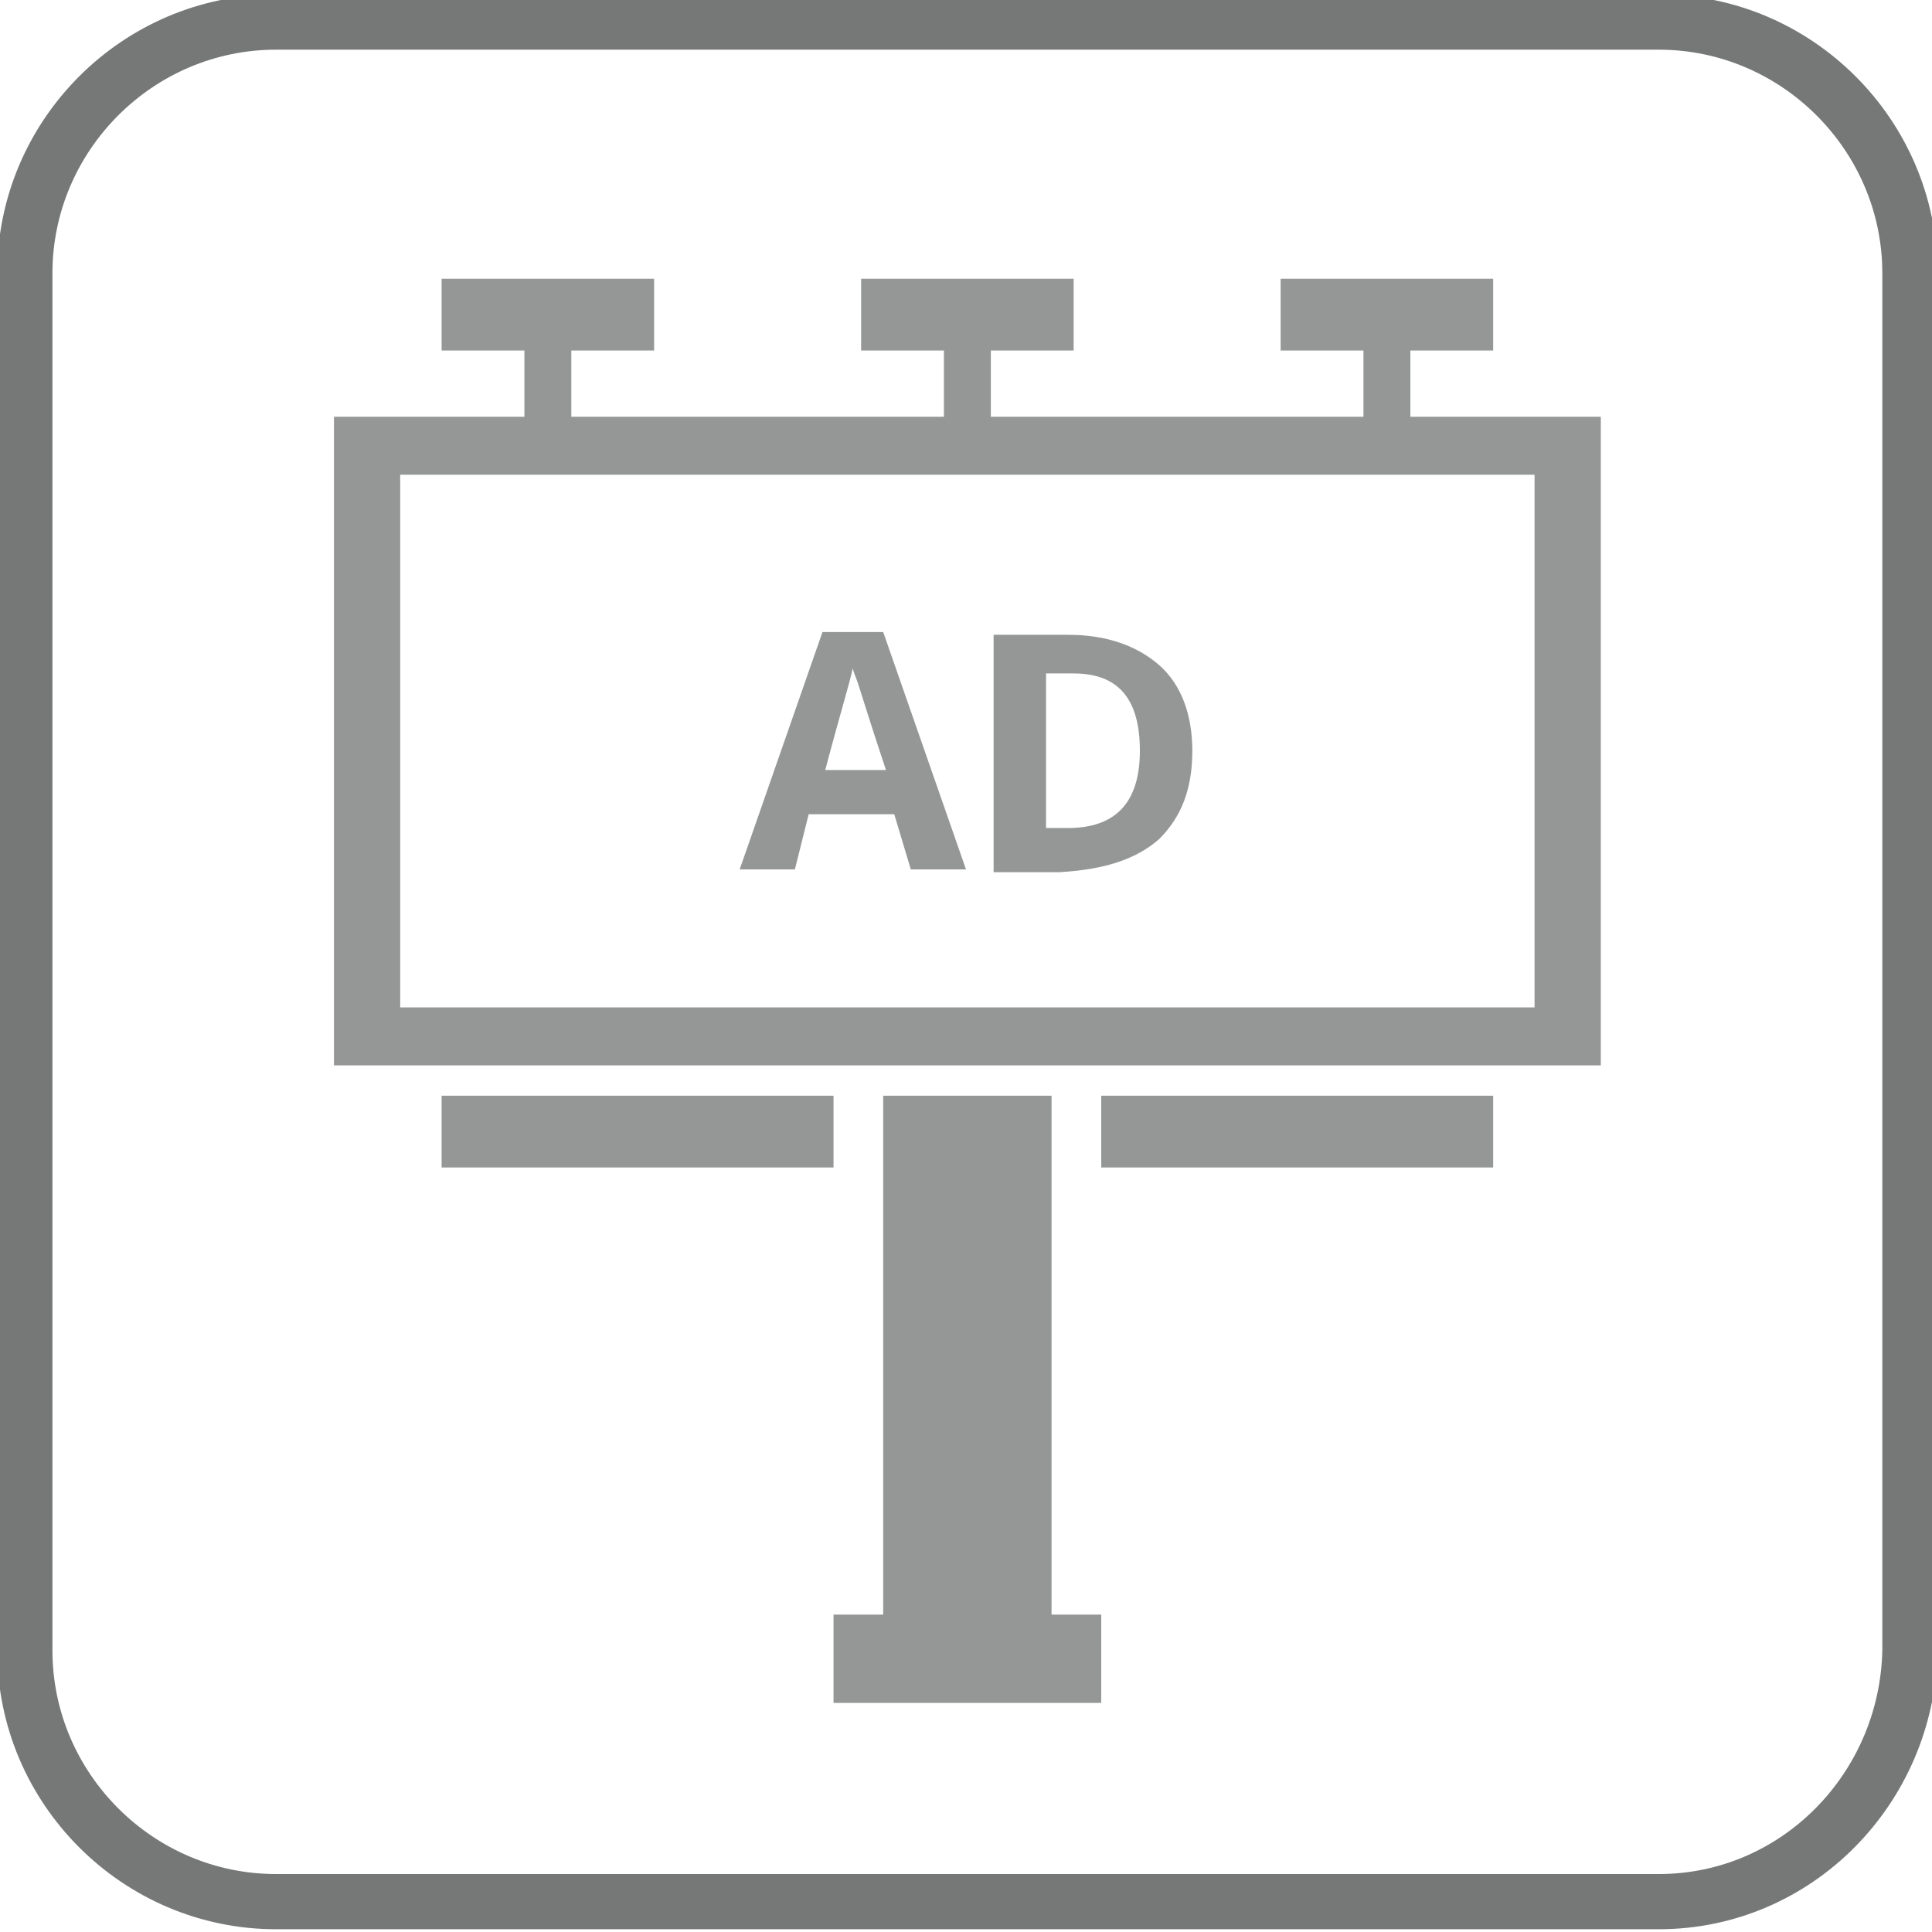 <svg width="70" height="70" viewBox="0 0 70 70" fill="none" xmlns="http://www.w3.org/2000/svg">
<g clip-path="url(#clip0_1316_199)">
<path d="M60.1 68.9H10C5 68.9 0.9 64.8 0.9 59.8V9.9C0.9 4.9 5 0.8 10 0.8H60.1C65.1 0.8 69.2 4.9 69.2 9.9V59.8C69.1 64.8 65.1 68.9 60.1 68.9Z" stroke="#767777" stroke-width="2" stroke-miterlimit="10"/>
<path d="M30.2 39.7H16V42.3H30.2V39.7Z" fill="#959696"/>
<path d="M54.1 39.7H39.9V42.3H54.1V39.7Z" fill="#959696"/>
<path d="M38.1 39.7H32V58.5H30.2V61.7H32H38.1H39.9V58.5H38.1V39.7Z" fill="#959696"/>
<path d="M51.1 15.1V12.7H54.1V10.1H46.4V12.7H49.4V15.1H35.9V12.7H38.9V10.1H31.2V12.7H34.2V15.1H20.7V12.7H23.7V10.1H16V12.7H19V15.1H12.1V38.6H58V15.1H51.1ZM55.6 36.5H14.5V17.2H55.6V36.5Z" fill="#959696"/>
<path d="M29.3 29.5H32.4L33 31.5H35L32 22.9H29.8L26.8 31.5H28.8L29.3 29.5ZM30.9 24.2C30.9 24.3 31 24.5 31.1 24.8C31.2 25.1 31.5 26.1 32.1 27.9H29.9C30.4 26 30.8 24.7 30.9 24.2Z" fill="#959696"/>
<path d="M42 30.4C42.8 29.6 43.2 28.6 43.2 27.2C43.2 25.9 42.8 24.8 42 24.1C41.2 23.4 40.1 23 38.7 23H36V31.6H38.4C40.1 31.5 41.2 31.1 42 30.4ZM37.9 24.4H38.9C40.5 24.4 41.3 25.3 41.3 27.2C41.3 29.1 40.4 30 38.7 30H37.9V24.4Z" fill="#959696"/>
</g>
<defs>
<clipPath id="clip0_1316_199">
<rect width="70" height="70" fill="white"/>
</clipPath>
</defs>
</svg>
